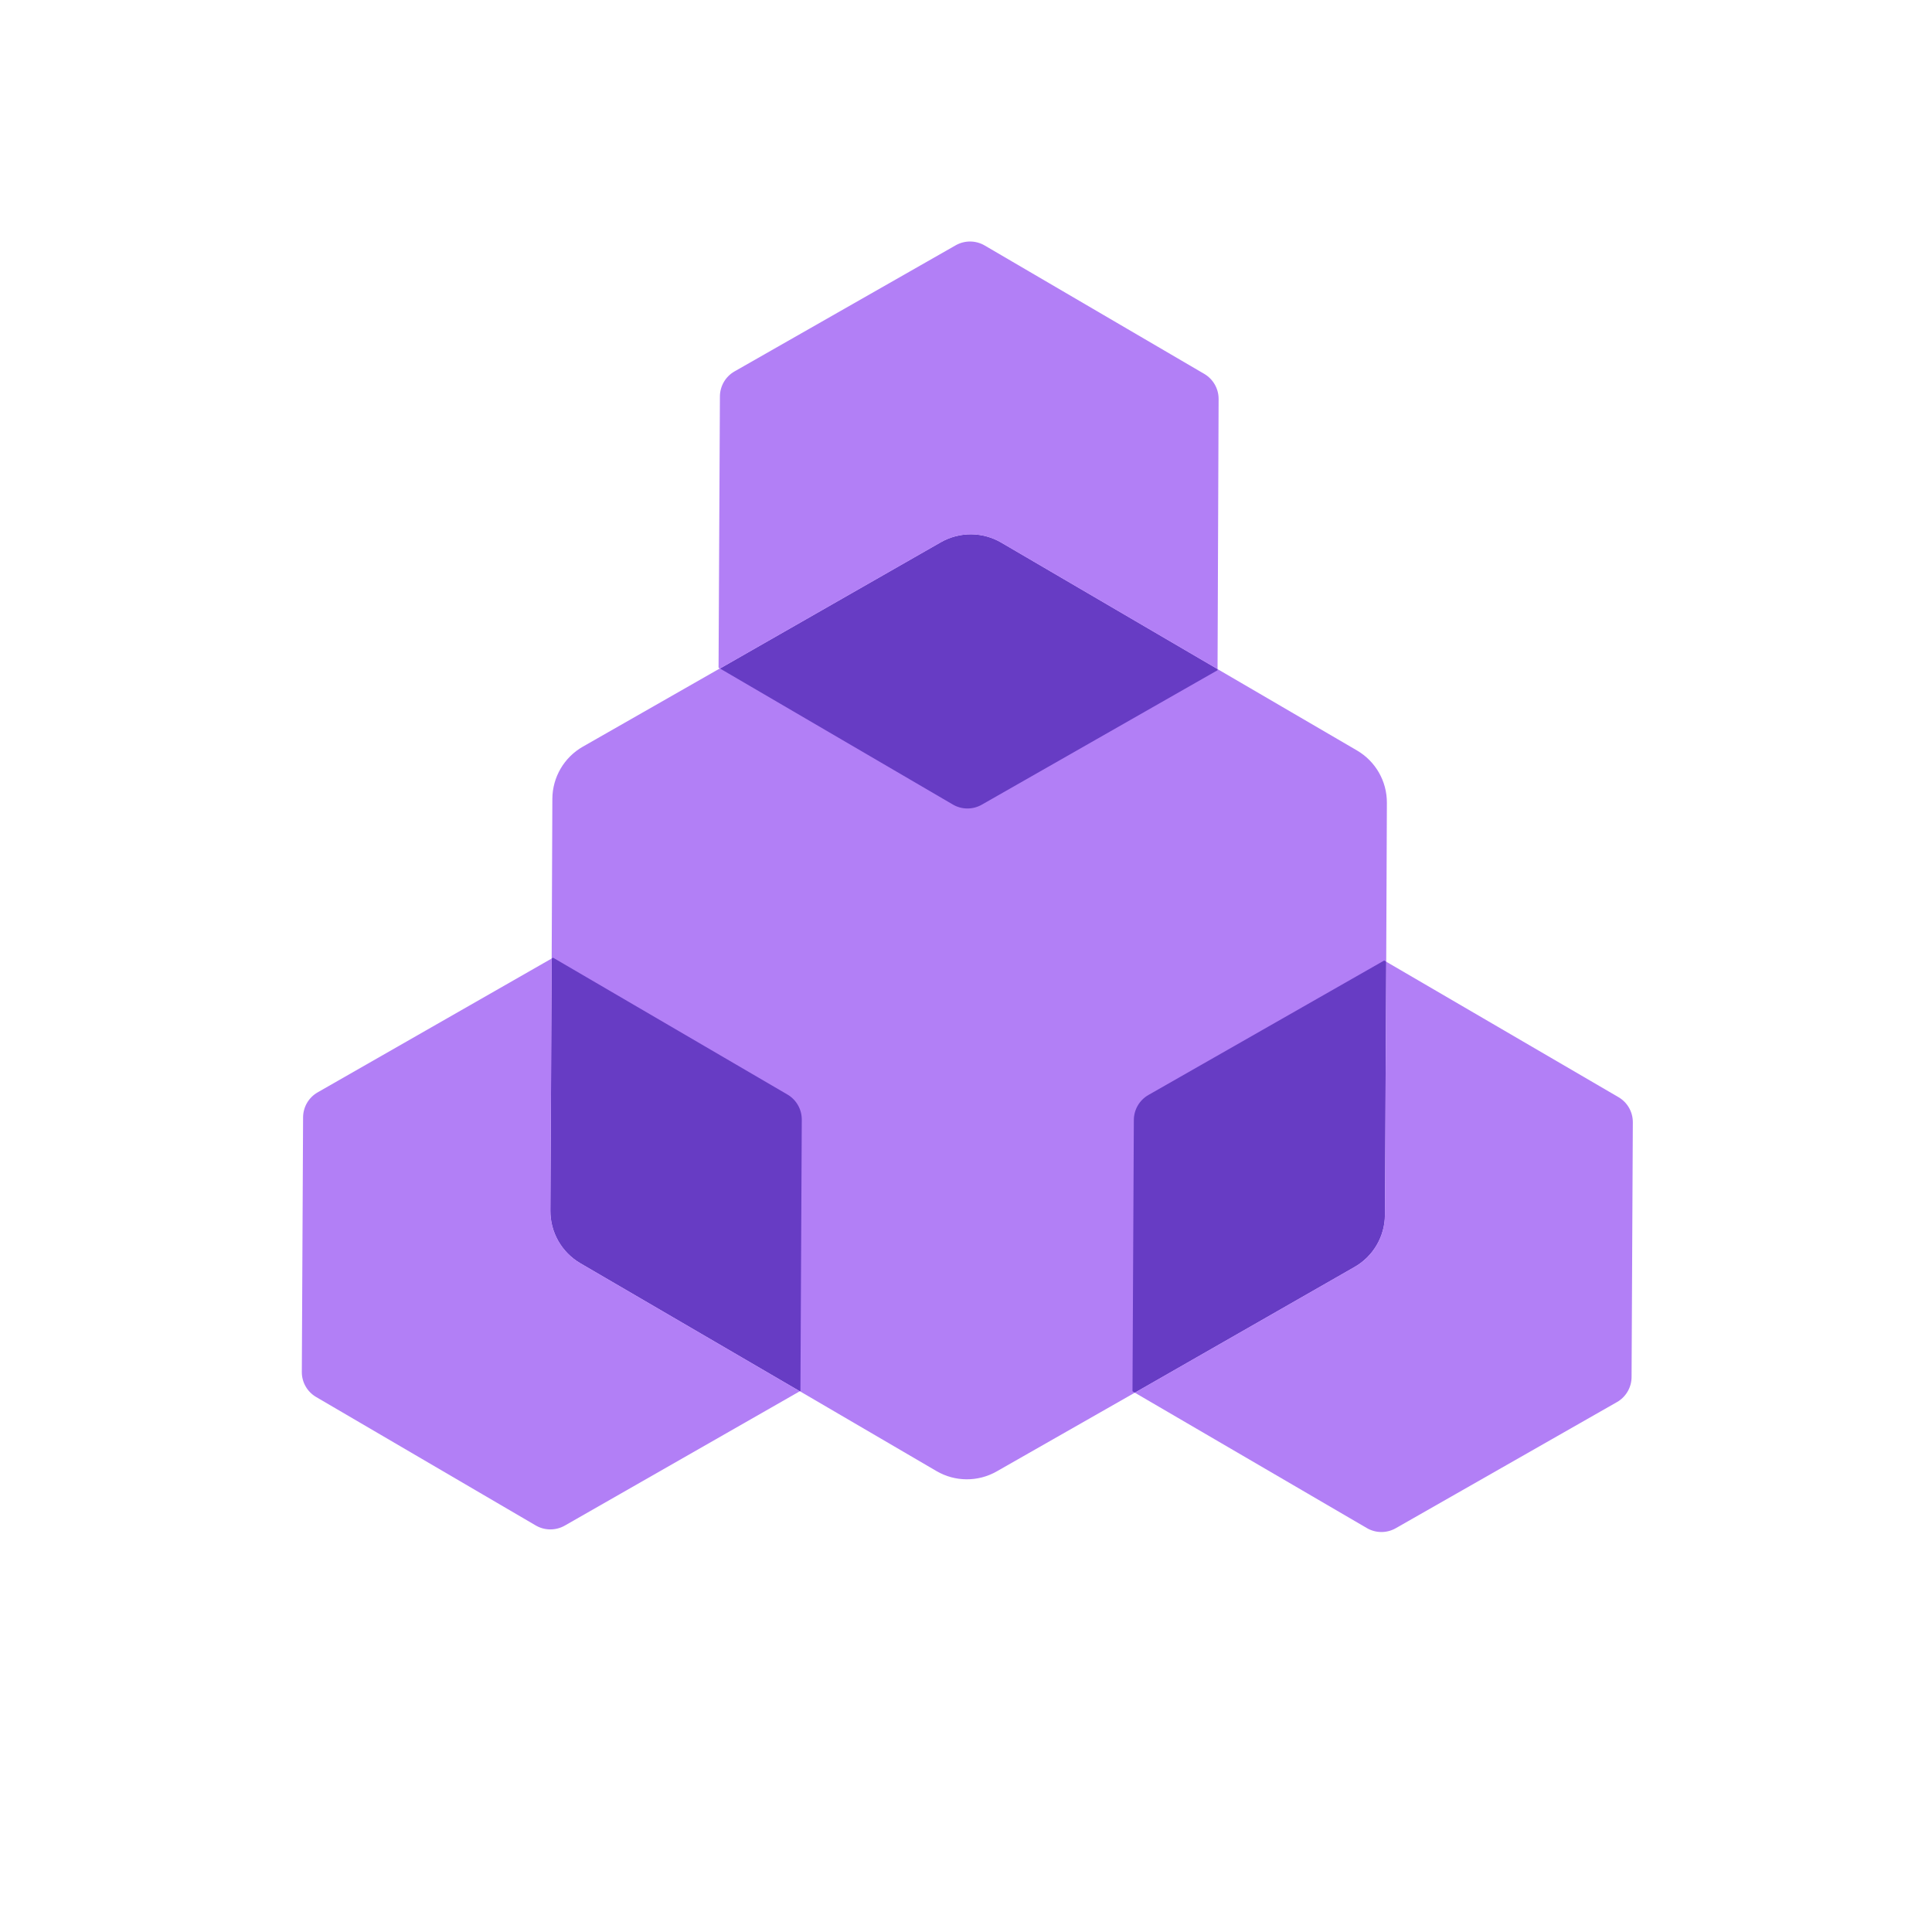 <svg width="40" height="40" viewBox="0 0 40 40" fill="none" xmlns="http://www.w3.org/2000/svg">
<path d="M25.208 13.853L20.729 11.234C20.343 11.008 19.866 11.006 19.478 11.228L14.907 13.841H14.901L12.067 15.459C11.679 15.68 11.438 16.092 11.436 16.539L11.422 19.845L11.396 25.067C11.393 25.514 11.63 25.928 12.016 26.154L16.56 28.804L19.387 30.456C19.772 30.682 20.249 30.685 20.637 30.463L23.495 28.834L28.044 26.231C28.431 26.01 28.671 25.599 28.673 25.152L28.7 19.911L28.714 16.622C28.716 16.175 28.48 15.762 28.094 15.537L25.208 13.853Z" fill="#B27FF6" style="mix-blend-mode:multiply"/>
<path d="M25.208 13.853L25.207 13.877L20.327 16.66C20.141 16.766 19.913 16.765 19.728 16.657L14.907 13.841L19.478 11.228C19.866 11.006 20.343 11.008 20.729 11.234L25.208 13.853Z" fill="#673CC4" style="mix-blend-mode:multiply"/>
<path d="M24.933 7.741C25.117 7.849 25.231 8.047 25.23 8.261L25.208 13.853L20.729 11.234C20.343 11.008 19.866 11.006 19.478 11.228L14.907 13.841H14.901L14.877 13.824L14.905 8.208C14.906 7.994 15.021 7.796 15.207 7.69L19.786 5.079C19.972 4.973 20.201 4.974 20.386 5.082L24.933 7.741Z" fill="#B27FF6" style="mix-blend-mode:multiply"/>
<path d="M28.7 19.911L28.673 25.152C28.671 25.599 28.431 26.01 28.044 26.231L23.495 28.834L23.447 28.804L23.475 23.188C23.476 22.974 23.591 22.776 23.778 22.67L28.657 19.887L28.7 19.911Z" fill="#673CC4" style="mix-blend-mode:multiply"/>
<path d="M33.508 22.715C33.694 22.823 33.807 23.021 33.806 23.236L33.78 28.511C33.779 28.725 33.663 28.923 33.477 29.029L28.898 31.64C28.712 31.746 28.483 31.745 28.299 31.637L23.495 28.834L28.044 26.231C28.431 26.01 28.671 25.599 28.673 25.152L28.7 19.911L33.508 22.715Z" fill="#B27FF6" style="mix-blend-mode:multiply"/>
<path d="M16.303 22.661C16.488 22.769 16.601 22.968 16.6 23.182L16.572 28.798L16.56 28.804L12.016 26.154C11.63 25.928 11.393 25.514 11.396 25.067L11.422 19.845L11.451 19.828L16.303 22.661Z" fill="#673CC4" style="mix-blend-mode:multiply"/>
<path d="M16.56 28.804L11.693 31.586C11.506 31.692 11.277 31.691 11.092 31.583L6.546 28.924C6.361 28.816 6.247 28.618 6.249 28.404L6.275 23.134C6.276 22.919 6.391 22.722 6.577 22.616L11.422 19.845L11.396 25.067C11.393 25.514 11.63 25.928 12.016 26.154L16.56 28.804Z" fill="#B27FF6" style="mix-blend-mode:multiply"/>
</svg>
